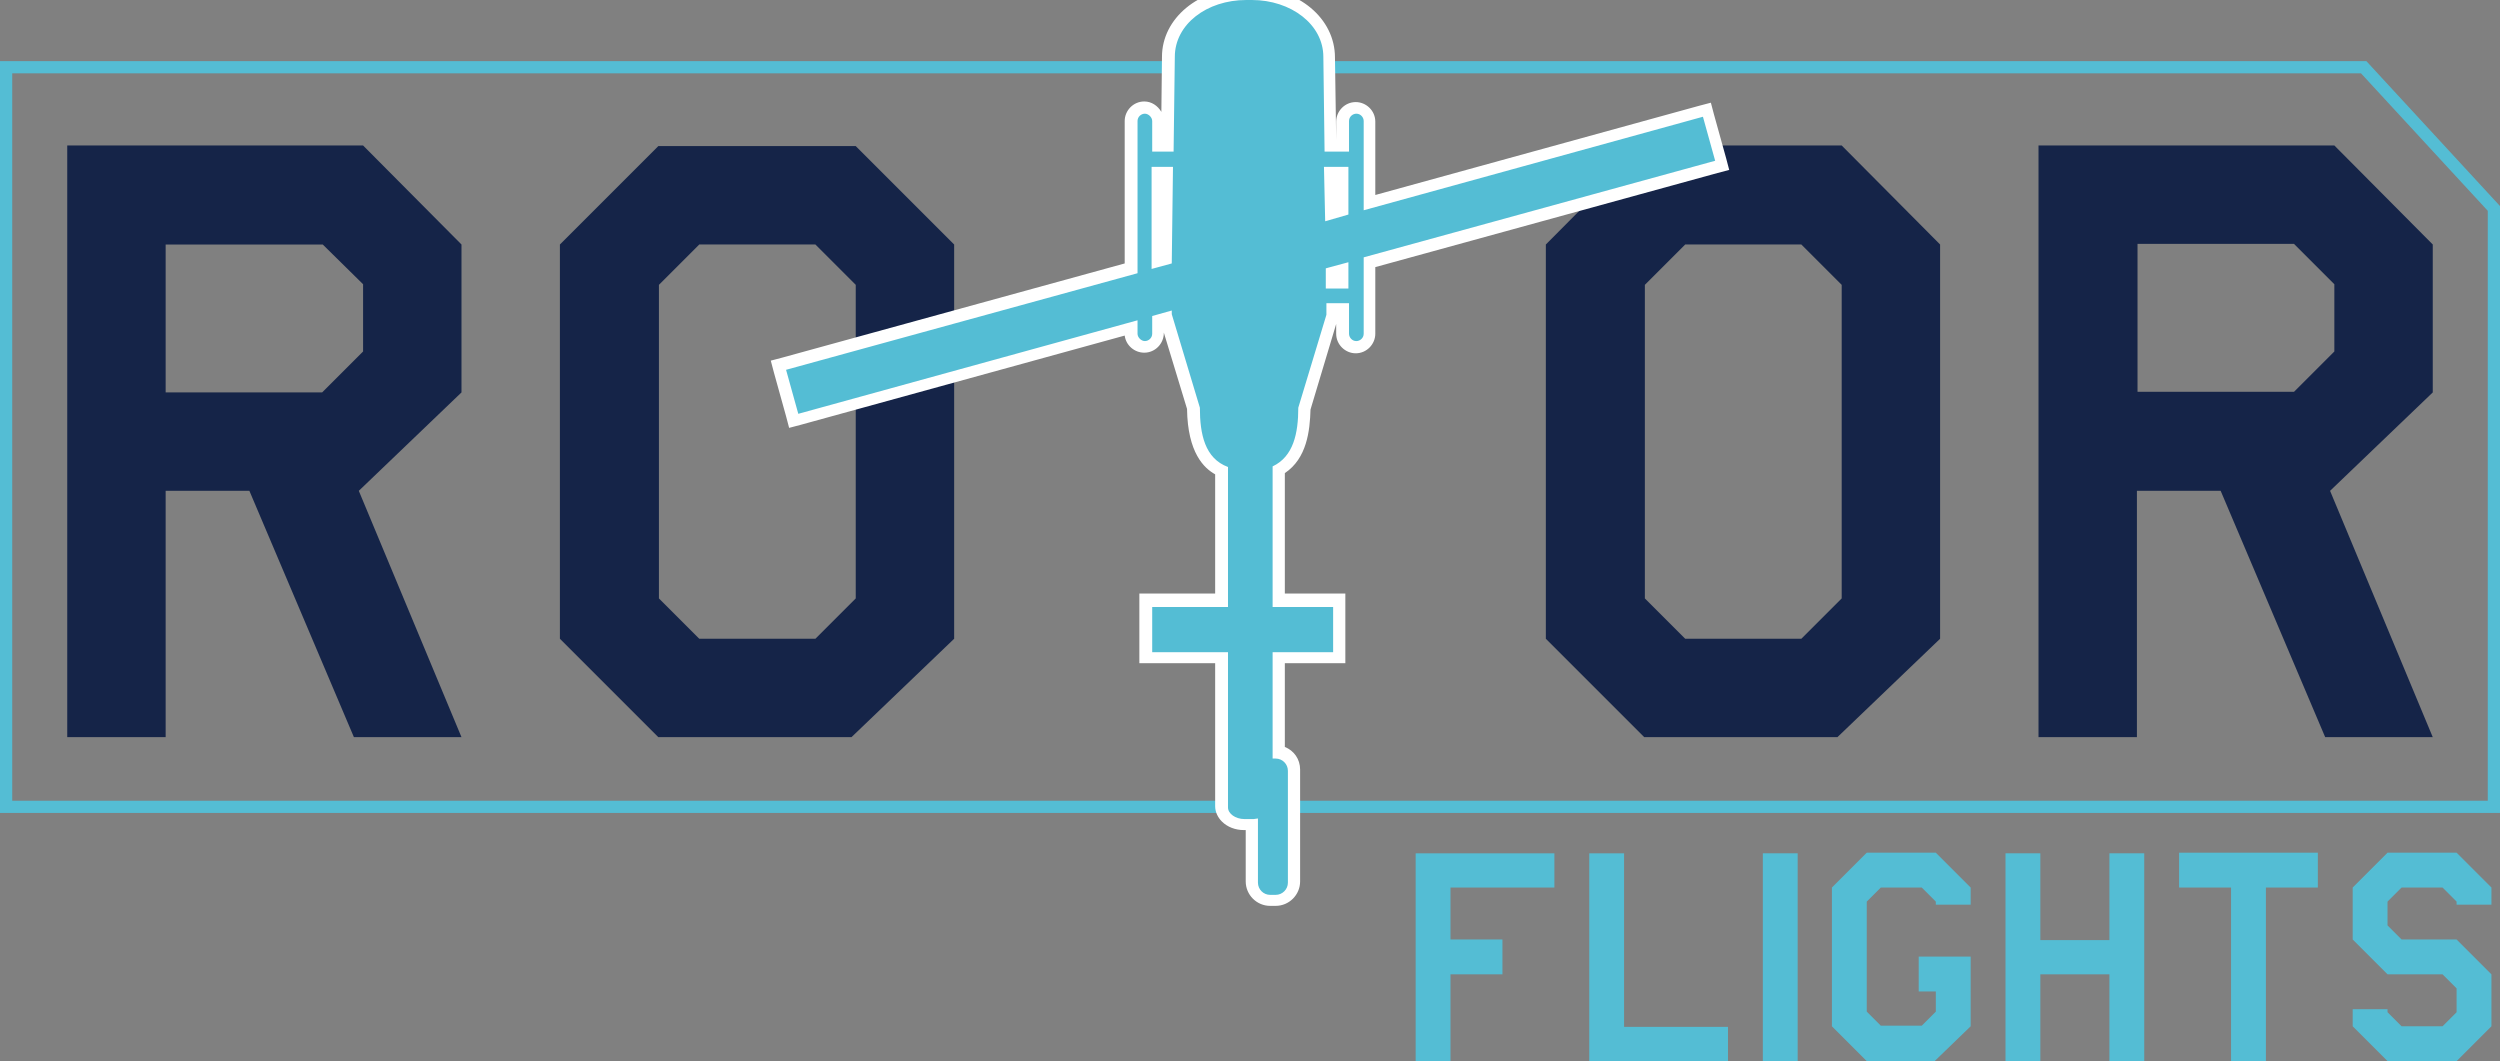<?xml version="1.0" encoding="utf-8"?>
<!-- Generator: Adobe Illustrator 25.1.0, SVG Export Plug-In . SVG Version: 6.00 Build 0)  -->
<svg version="1.1" id="Capa_1" xmlns="http://www.w3.org/2000/svg" xmlns:xlink="http://www.w3.org/1999/xlink" x="0px" y="0px"
	 viewBox="0 0 409 173.6" style="enable-background:new 0 0 409 173.6;" xml:space="preserve">
<rect x="0" y="0" width="409" height="173.6" fill="#808080" stroke="none"/>
<style type="text/css">
	.st0{fill:none;stroke:#54BDD4;stroke-width:2;stroke-miterlimit:10;}
	.st1{fill:#152448;}
	.st2{fill:#54BDD4;}
	.st3{fill:#FFFFFF;}
</style>
<g>
	<polygon class="st0" points="408,132 1,132 1,11 386.7,11 408,34.1 	"/>
	<g>
		<path class="st1" d="M75.5,64.2L58.7,80.3l16.8,40.3H57.9L40.8,80.3H27.1v40.3H11V23.8h48.4L75.5,40V64.2z M59.4,57.5v-11L52.8,40
			H27.1v24.2h25.6L59.4,57.5z"/>
		<path class="st1" d="M156.1,104.5l-16.8,16.1h-31.6l-16.1-16.1V40l16.1-16.1H140L156.1,40V104.5z M140,97.9V46.6l-6.6-6.6h-19
			l-6.6,6.6v51.3l6.6,6.6h19L140,97.9z"/>
		<path class="st1" d="M317.4,104.5l-16.8,16.1H269l-16.1-16.1V40L269,23.8h32.3L317.4,40V104.5z M301.3,97.9V46.6l-6.6-6.6h-19
			l-6.6,6.6v51.3l6.6,6.6h19L301.3,97.9z"/>
		<path class="st1" d="M398,64.2l-16.8,16.1l16.8,40.3h-17.6l-17.1-40.3h-13.7v40.3h-16.1V23.8h48.4L398,40V64.2z M381.9,57.5v-11
			l-6.6-6.6h-25.6v24.2h25.6L381.9,57.5z"/>
	</g>
	<g>
		<g>
			<g>
				<path class="st2" d="M207.8,147.4c-1.7,0-3-1.4-3-3V135h-1.3c-1.1,0-2.2-0.4-2.9-1.1c-0.5-0.5-0.8-1.2-0.8-1.8v-24.4h-12.4v-9.4
					h12.4V77.1c-4.1-1.9-4.6-6.7-4.6-10.2l-4.5-14.7l-1.3,0.4v2.1c0,1.2-1,2.2-2.2,2.2s-2.2-1-2.2-2.2v-0.9l-55.2,15.2l-2.5-9.1
					l57.7-15.9V19.9c0-1.2,1-2.2,2.2-2.2s2.2,1,2.2,2.2v4h1.5l0.2-14.5c0-5.8,5.6-10.3,12.7-10.3h1c7.1,0,12.7,4.5,12.7,10.3
					l0.2,14.5h2v-4c0-1.2,1-2.2,2.2-2.2s2.2,1,2.2,2.2v13.3L279.3,18l2.5,9.1l-57.7,15.9v11.7c0,1.2-1,2.2-2.2,2.2
					c-1.2,0-2.2-1-2.2-2.2v-4H218l0,1l-4.6,15.2c0,3.4-0.5,8-4.2,10v21.4h9.9v9.4h-9.9v15.4c1.4,0.3,2.5,1.5,2.5,3v18.3
					c0,1.7-1.4,3-3,3H207.8z M219.6,46.2v-2l-1.7,0.5l0,1.5H219.6z M189.4,42.7l1.3-0.4l0.2-14h-1.5V42.7z M217.8,34.9l1.9-0.5v-6.1
					h-1.9L217.8,34.9z"/>
				<path class="st3" d="M204.8,0c6.4,0,11.7,4,11.7,9.3l0.2,15.5h4v-5c0-0.7,0.6-1.2,1.2-1.2c0.7,0,1.2,0.6,1.2,1.2v5v9.6
					l55.5-15.3l2,7.2l-57.5,15.8v7.5v5c0,0.7-0.6,1.2-1.2,1.2c-0.7,0-1.2-0.6-1.2-1.2v-5H217l0,1.9l-4.6,15.2c0,4.2-0.8,8-4.2,9.6
					v23h9.9v7.4h-9.9v17.4h0.5c1.1,0,2,0.9,2,2v18.3c0,1.1-0.9,2-2,2h-0.9c-1.1,0-2-0.9-2-2v-10.5c-0.2,0-0.5,0.1-0.7,0.1h-1.5
					c-1.5,0-2.7-0.9-2.7-1.9v-25.4h-12.4v-7.4h12.4V76.4c-3.8-1.4-4.6-5.4-4.6-9.7l-4.6-15.3l0-0.6l-3.2,0.9v2.9
					c0,0.7-0.6,1.2-1.2,1.2s-1.2-0.6-1.2-1.2v-2.2l-55.5,15.3l-2-7.2l57.5-15.8V24.8v-5c0-0.7,0.6-1.2,1.2-1.2s1.2,0.6,1.2,1.2v5
					h3.5l0.2-15.5c0-5.3,5.2-9.3,11.7-9.3H204.8 M216.8,36.2l3.8-1.1v-7.8h-4L216.8,36.2 M188.4,44l3.3-0.9l0.2-15.8h-3.5V44
					 M216.9,47.2h3.7h0v-4.3l-3.7,1L216.9,47.2 M204.8-2h-1c-7.7,0-13.7,5-13.7,11.3l-0.1,9c-0.6-1-1.6-1.7-2.8-1.7
					c-1.8,0-3.2,1.5-3.2,3.2v5v18.3l-56,15.4l-1.9,0.5l0.5,1.9l2,7.2l0.5,1.9l1.9-0.5l53-14.6c0.2,1.6,1.6,2.8,3.2,2.8
					c1.8,0,3.2-1.5,3.2-3.2v-0.1l3.8,12.5c0.1,7.2,2.8,9.7,4.6,10.7v19.5h-10.4h-2v2v7.4v2h2h10.4v23.4c0,0.9,0.4,1.8,1.1,2.5
					c0.9,0.9,2.2,1.4,3.6,1.4h0.3v8.4c0,2.2,1.8,4,4,4h0.9c2.2,0,4-1.8,4-4v-18.3c0-1.7-1-3.1-2.5-3.7v-13.7h7.9h2v-2v-7.4v-2h-2
					h-7.9V77.4c3.6-2.4,4.1-6.9,4.2-10.4l4.2-14v1.6c0,1.8,1.5,3.2,3.2,3.2c1.8,0,3.2-1.5,3.2-3.2v-5v-5.9l56-15.4l1.9-0.5l-0.5-1.9
					l-2-7.2l-0.5-1.9l-1.9,0.5l-53,14.6v-7v-5c0-1.8-1.5-3.2-3.2-3.2c-1.8,0-3.2,1.5-3.2,3.2v3h0l-0.2-13.5C218.4,3,212.4-2,204.8-2
					L204.8-2z"/>
			</g>
		</g>
	</g>
	<g>
		<path class="st2" d="M254.3,145.2h-17v8.5h8.5v5.7h-8.5v14.2h-5.7v-34h22.7V145.2z"/>
		<path class="st2" d="M282.7,173.6H260v-34h5.7v28.4h17V173.6z"/>
		<path class="st2" d="M294.1,173.6h-5.7v-34h5.7V173.6z"/>
		<path class="st2" d="M322.4,167.9l-5.9,5.7h-11.1l-5.7-5.7v-22.7l5.7-5.7h11.3l5.7,5.7v2.8h-5.7v-0.5l-2.3-2.3h-6.7l-2.3,2.3v18
			l2.3,2.3h6.7l2.3-2.3v-3.3h-2.8v-5.7h8.5V167.9z"/>
		<path class="st2" d="M350.8,173.6h-5.7v-14.2h-11.3v14.2h-5.7v-34h5.7v14.2h11.3v-14.2h5.7V173.6z"/>
		<path class="st2" d="M379.2,145.2h-8.5v28.4H365v-28.4h-8.5v-5.7h22.7V145.2z"/>
		<path class="st2" d="M407.6,167.9l-5.7,5.7h-11.3l-5.7-5.7v-2.8h5.7v0.5l2.3,2.3h6.7l2.3-2.3v-3.9l-2.3-2.3h-9l-5.7-5.7v-8.5
			l5.7-5.7h11.3l5.7,5.7v2.8h-5.7v-0.5l-2.3-2.3h-6.7l-2.3,2.3v3.9l2.3,2.3h9l5.7,5.7V167.9z"/>
	</g>
</g>
</svg>
